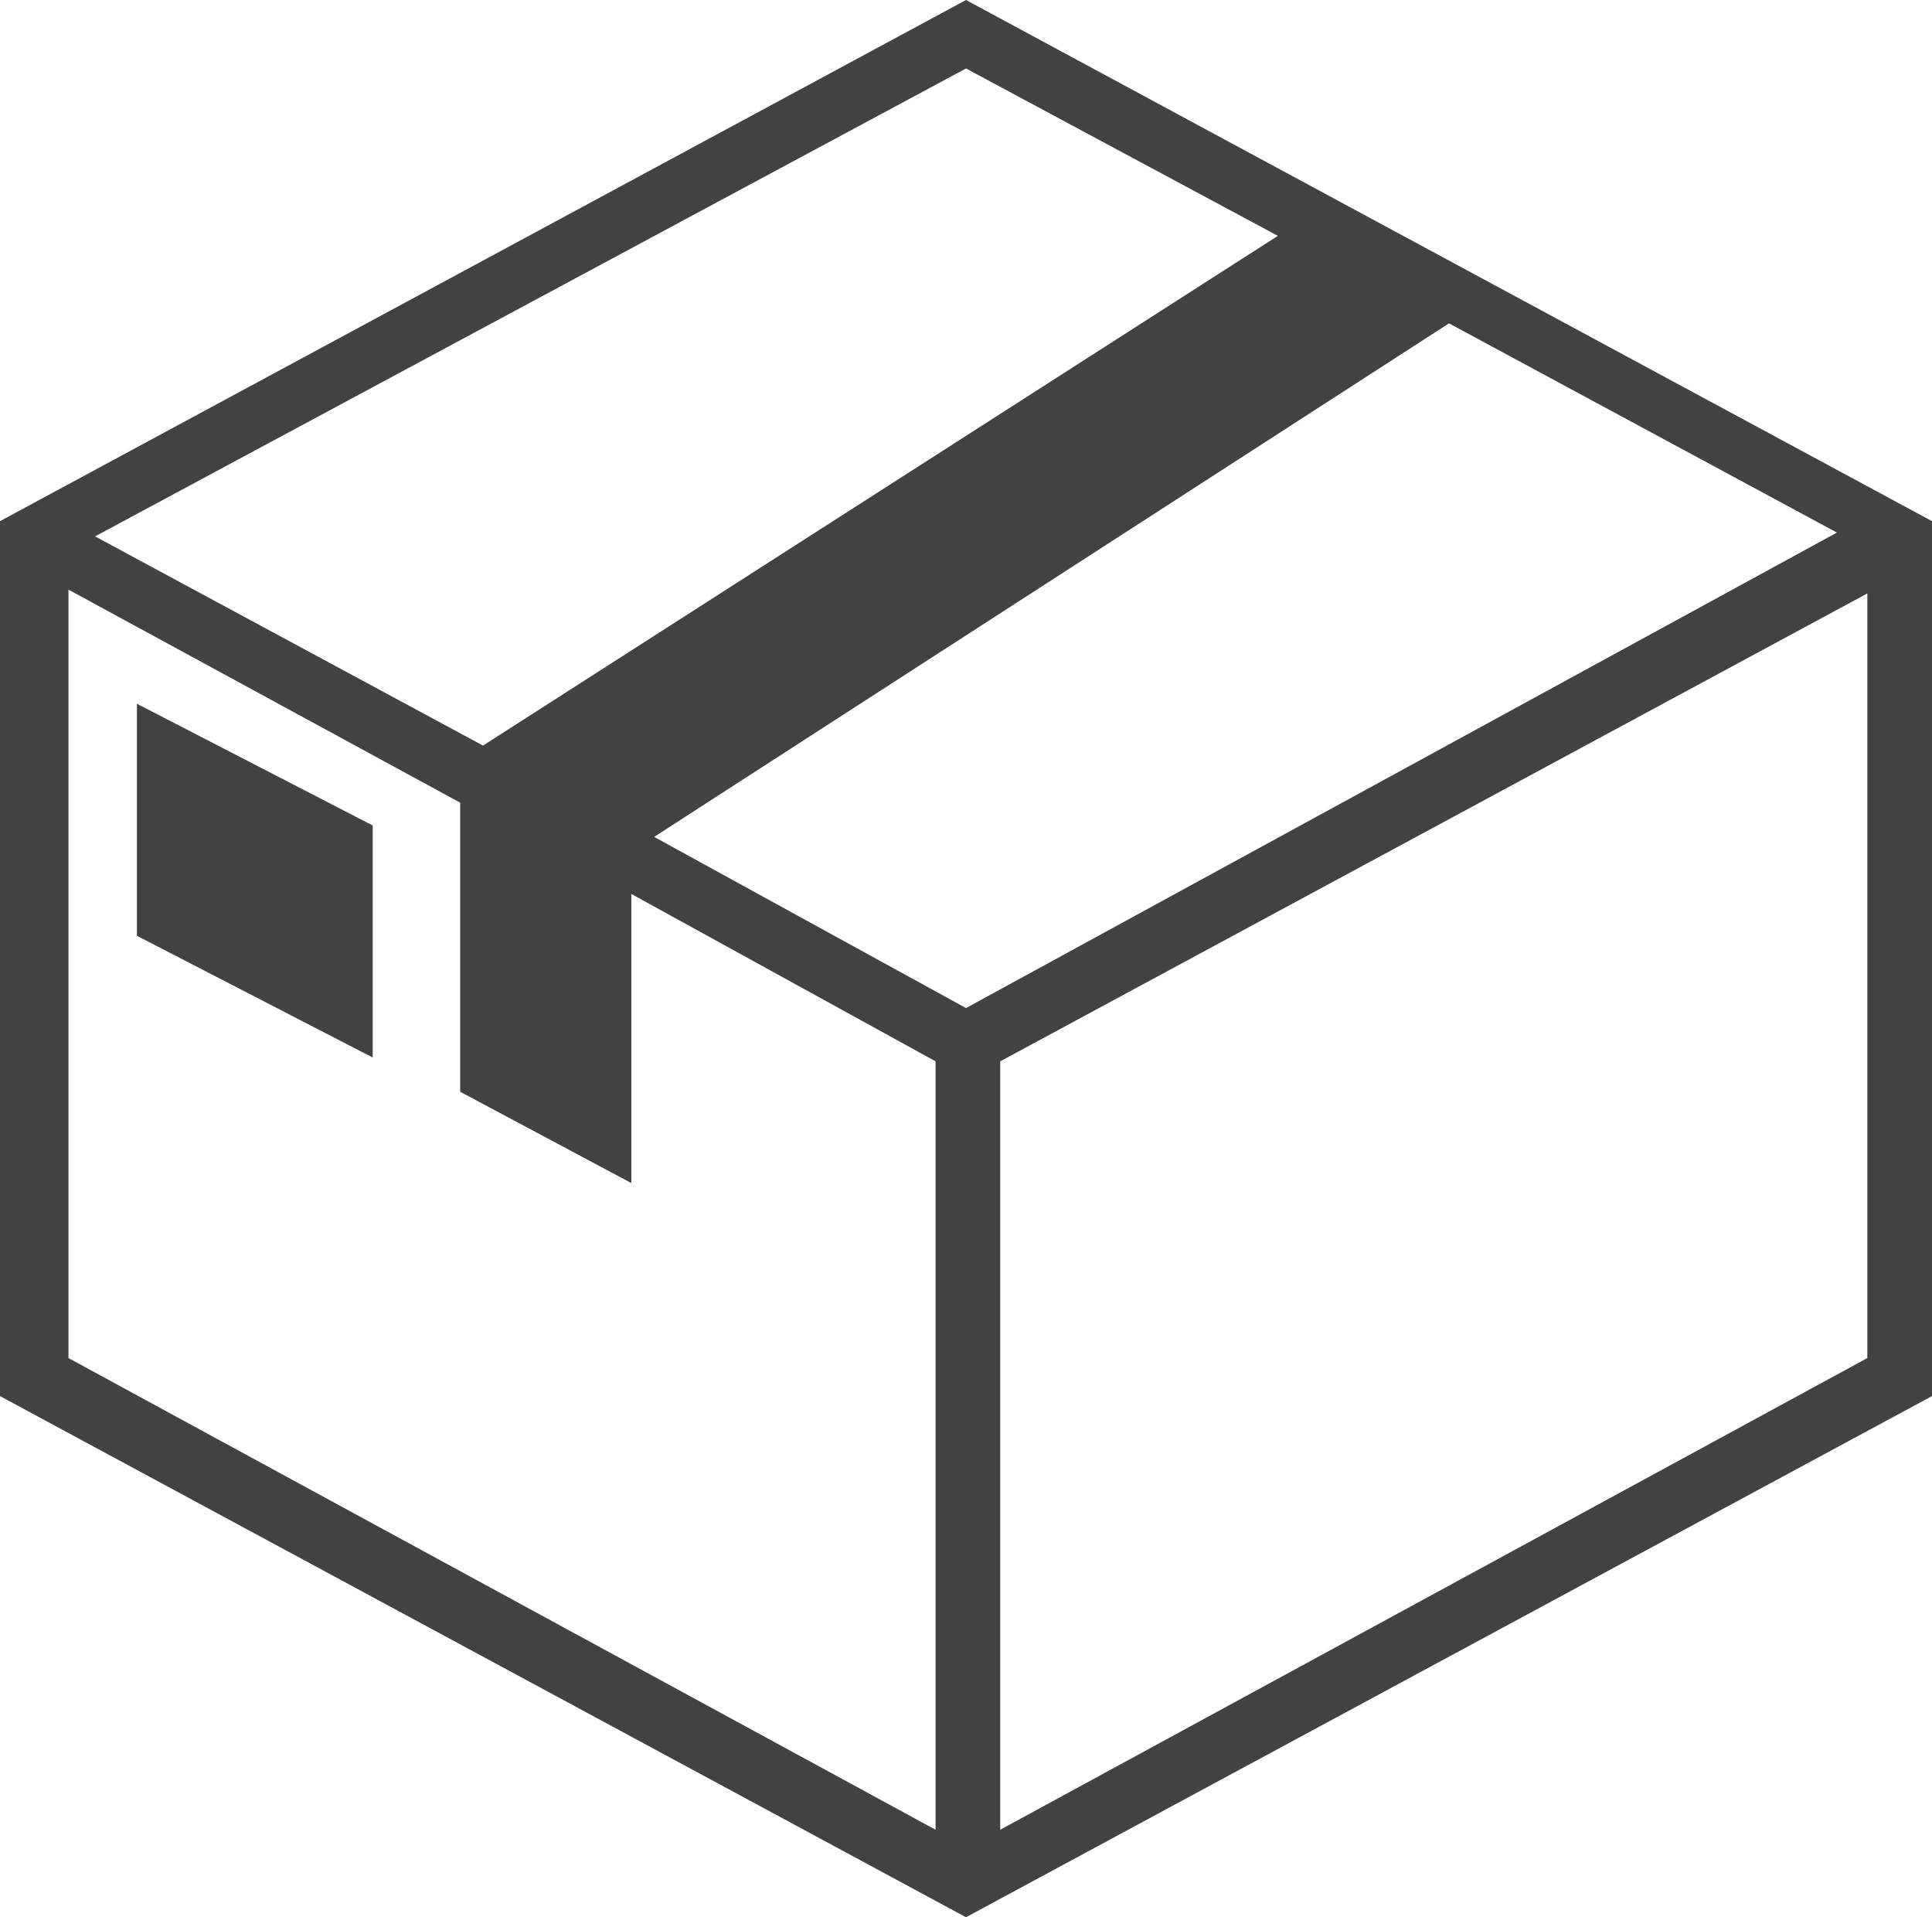 <svg xmlns="http://www.w3.org/2000/svg" viewBox="0 0 50.8 50.4" fill="#424242"><path d="M25.4 0L0 13.7v23l25.4 13.7 25.4-13.7v-23L25.4 0zm12.7 8.5L48.3 14 25.4 26.5 17.2 22 38.1 8.5zM25.4 1.8l8.2 4.4-20.9 13.4-10.2-5.5L25.4 1.8zM1.8 15.5l10.3 5.6v7.6l4.5 2.4v-7.6l8 4.4v20.2L1.8 35.7V15.5zm47.3 20.2L26.3 48.1V27.9l22.8-12.3v20.1zm-39.3-14v6.1l-6.2-3.2v-6.1z"/></svg>